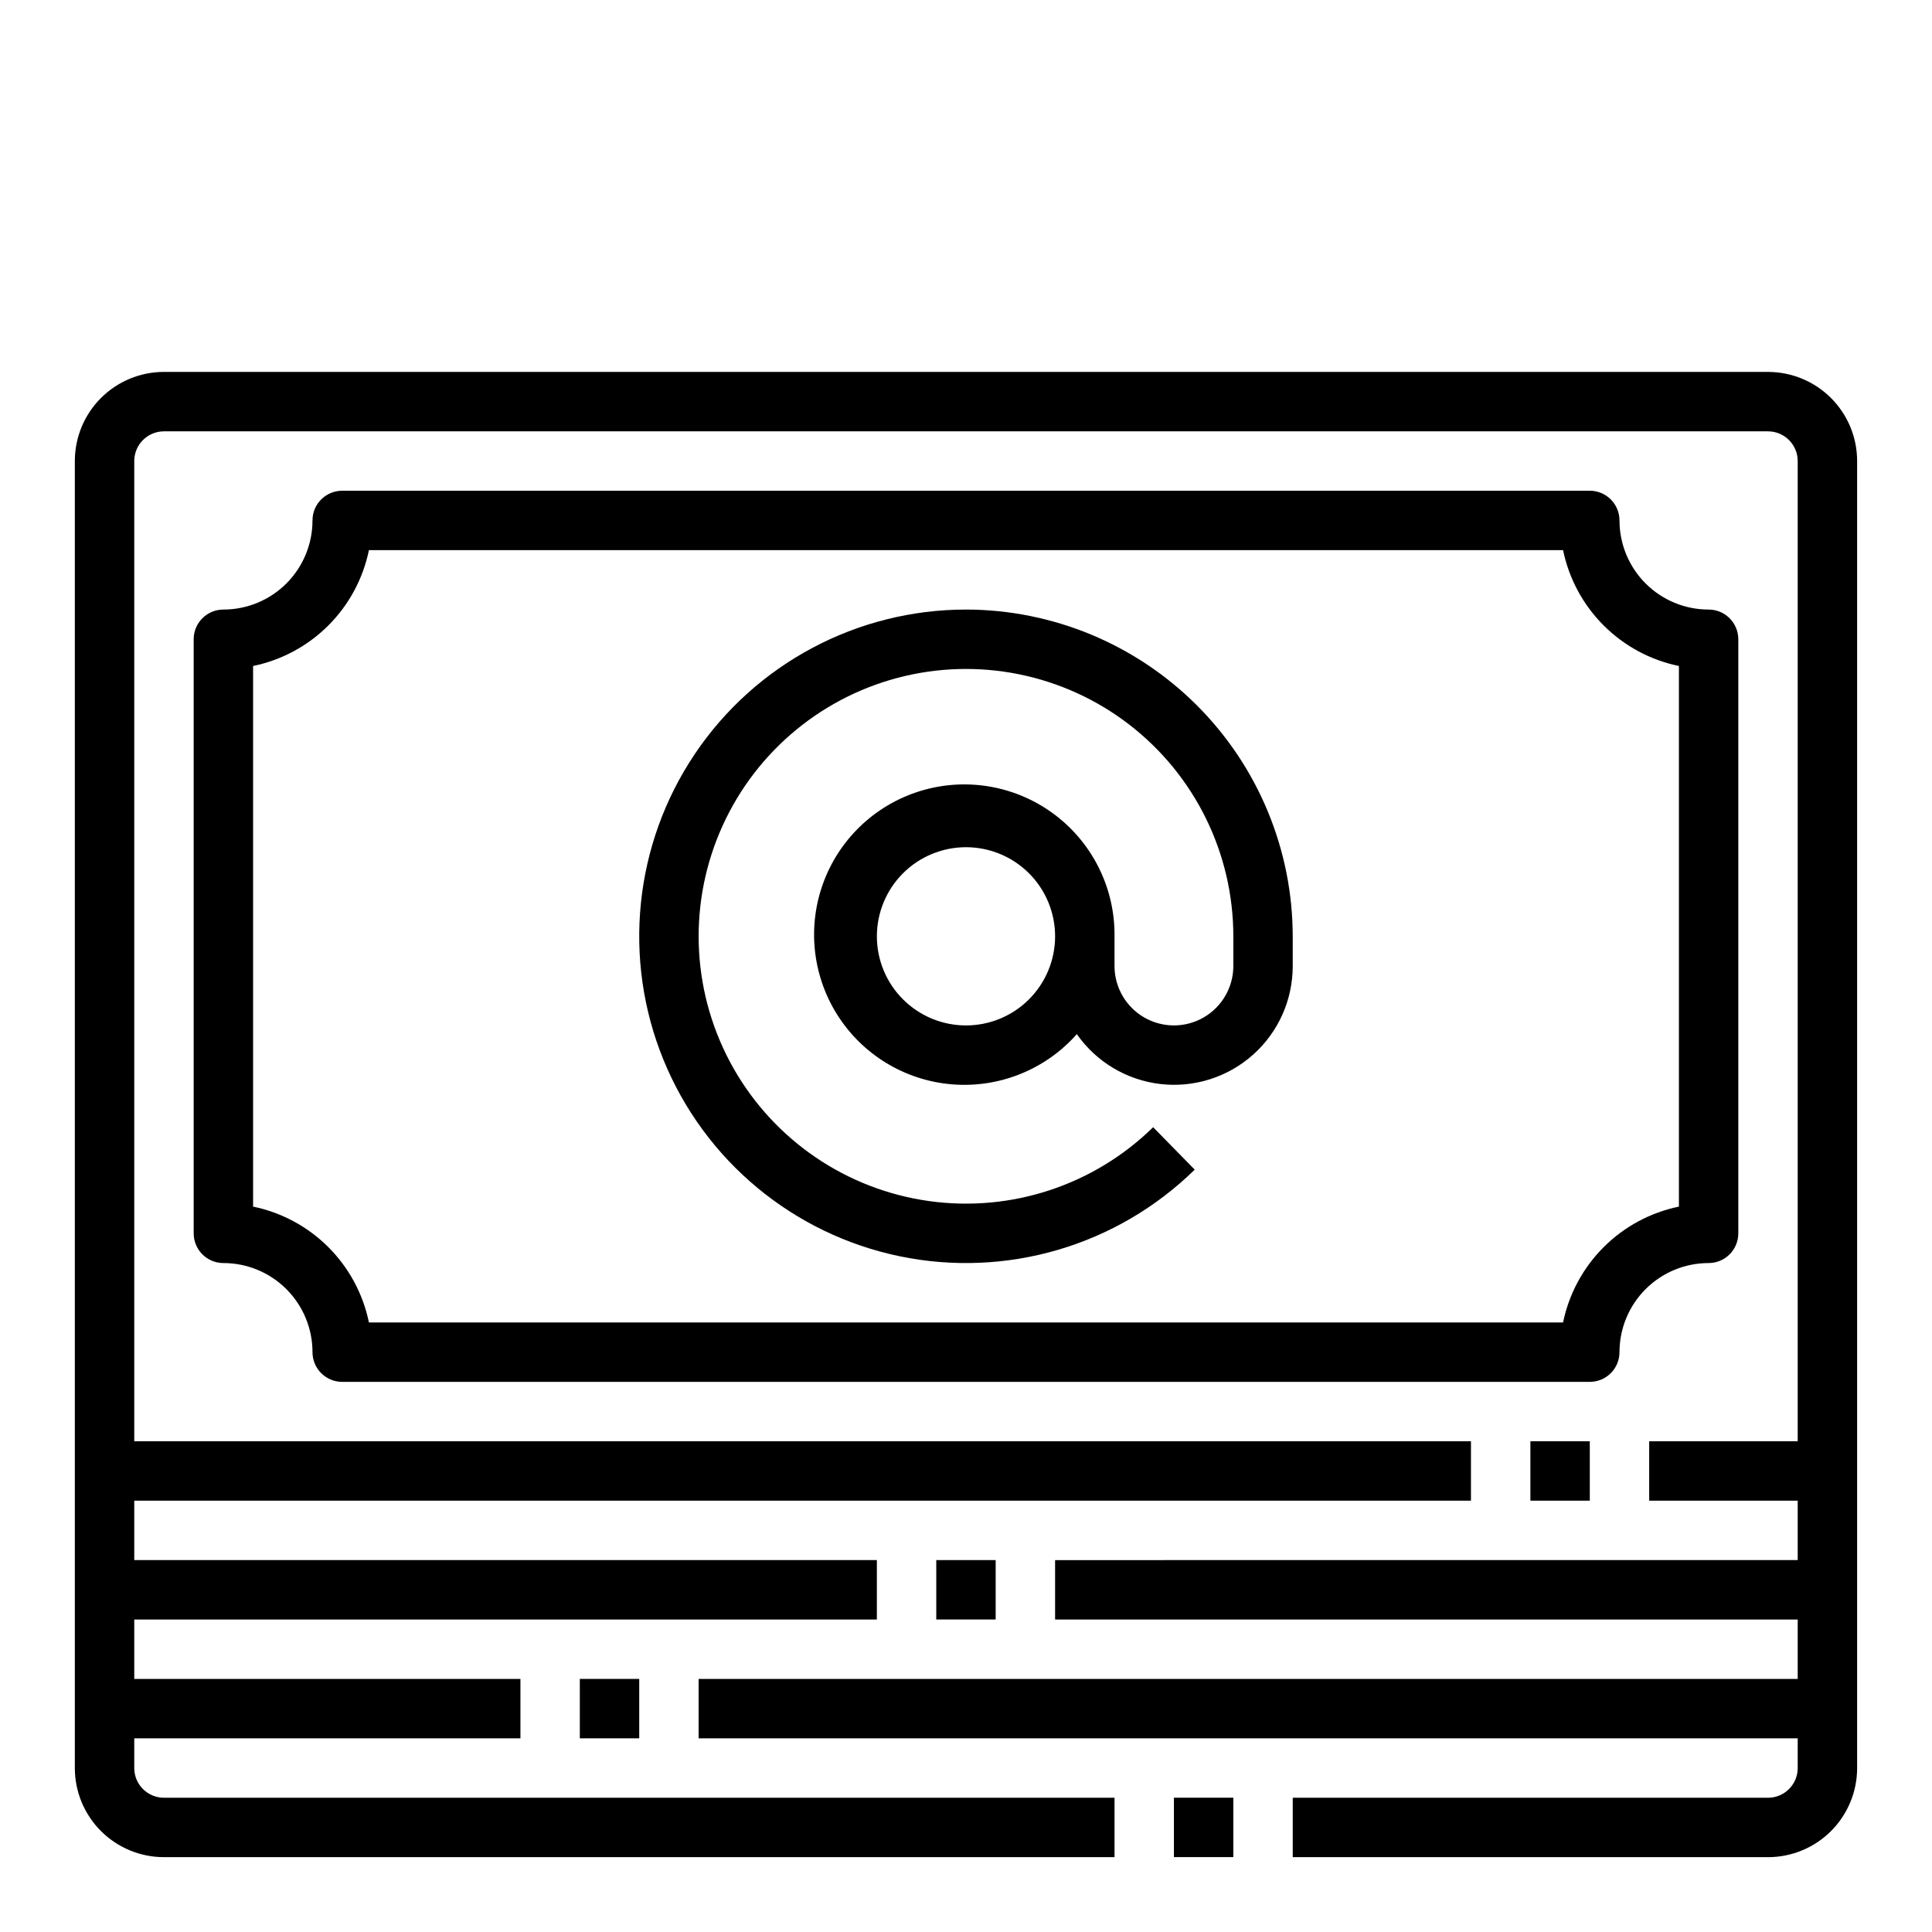 <?xml version="1.0" encoding="UTF-8"?>
<!-- The Best Svg Icon site in the world: iconSvg.co, Visit us! https://iconsvg.co -->
<svg fill="#000000" width="800px" height="800px" version="1.1" viewBox="144 144 512 512" xmlns="http://www.w3.org/2000/svg">
 <g>
  <path d="m400 305.54c-28.848-0.004-55.797 14.359-71.883 38.301-16.086 23.945-19.195 54.324-8.289 81.027s34.391 46.227 62.641 52.062c28.246 5.84 57.547-2.773 78.145-22.965l-11.02-11.242c-15.703 15.391-37.656 22.621-59.43 19.566-21.77-3.051-40.891-16.035-51.758-35.148-10.863-19.109-12.242-42.184-3.727-62.453 8.516-20.27 25.957-35.438 47.211-41.055 21.254-5.617 43.914-1.051 61.332 12.359 17.418 13.414 27.625 34.152 27.625 56.137v7.875c0 5.625-3 10.82-7.871 13.633-4.875 2.812-10.875 2.812-15.746 0-4.871-2.812-7.871-8.008-7.871-13.633v-7.875c0.141-12.543-5.641-24.422-15.602-32.047-9.961-7.629-22.934-10.117-35.008-6.711s-21.84 12.301-26.348 24.008c-4.508 11.711-3.234 24.855 3.441 35.48 6.672 10.625 17.961 17.48 30.465 18.504 12.504 1.02 24.758-3.91 33.066-13.309 5.148 7.363 13.195 12.172 22.117 13.219 8.922 1.043 17.867-1.777 24.574-7.754 6.707-5.977 10.535-14.535 10.523-23.516v-7.875c-0.027-22.957-9.156-44.965-25.391-61.199s-38.242-25.363-61.199-25.391zm0 110.21c-6.266 0-12.273-2.488-16.699-6.918-4.43-4.426-6.918-10.434-6.918-16.699 0-6.262 2.488-12.27 6.918-16.699 4.426-4.426 10.434-6.914 16.699-6.914 6.262 0 12.27 2.488 16.699 6.914 4.426 4.43 6.914 10.438 6.914 16.699 0 6.266-2.488 12.273-6.914 16.699-4.43 4.43-10.438 6.918-16.699 6.918z"/>
  <path d="m565.31 510.21h-330.62c-4.348 0-7.875-3.523-7.875-7.871 0-6.266-2.488-12.27-6.914-16.699-4.43-4.43-10.438-6.918-16.699-6.918-4.348 0-7.875-3.523-7.875-7.871v-157.44c0-4.348 3.527-7.871 7.875-7.871 6.262 0 12.27-2.488 16.699-6.918 4.426-4.43 6.914-10.438 6.914-16.699 0-4.348 3.527-7.871 7.875-7.871h330.62c2.086 0 4.09 0.828 5.566 2.305 1.477 1.477 2.305 3.481 2.305 5.566 0 6.262 2.488 12.27 6.918 16.699 4.426 4.43 10.434 6.918 16.699 6.918 2.086 0 4.09 0.828 5.566 2.305 1.473 1.477 2.305 3.481 2.305 5.566v157.44c0 2.086-0.832 4.09-2.305 5.566-1.477 1.477-3.481 2.305-5.566 2.305-6.266 0-12.273 2.488-16.699 6.918-4.43 4.43-6.918 10.434-6.918 16.699 0 2.086-0.828 4.09-2.305 5.566-1.477 1.477-3.481 2.305-5.566 2.305zm-323.54-15.746h316.46c1.555-7.559 5.293-14.492 10.75-19.949 5.457-5.457 12.391-9.195 19.949-10.75v-143.27c-7.559-1.555-14.492-5.293-19.949-10.75-5.457-5.457-9.195-12.395-10.75-19.953h-316.46c-1.555 7.559-5.289 14.496-10.746 19.953-5.457 5.457-12.395 9.195-19.953 10.75v143.27c7.559 1.555 14.496 5.293 19.953 10.75 5.457 5.457 9.191 12.391 10.746 19.949z"/>
  <path d="m612.54 242.56h-425.09c-6.262 0-12.27 2.488-16.699 6.918-4.43 4.426-6.918 10.434-6.918 16.699v346.37c0 6.262 2.488 12.27 6.918 16.699 4.43 4.43 10.438 6.918 16.699 6.918h251.91v-15.746h-251.91c-4.348 0-7.871-3.523-7.871-7.871v-7.871h102.34v-15.746h-102.34v-15.742h196.8v-15.746h-196.8v-15.742h354.24v-15.746h-354.24v-259.77c0-4.348 3.523-7.875 7.871-7.875h425.09c2.09 0 4.09 0.832 5.566 2.309s2.305 3.477 2.305 5.566v259.77h-39.359v15.742h39.359v15.742l-196.8 0.004v15.742l196.8 0.004v15.742h-291.27v15.742l291.27 0.004v7.871c0 2.09-0.828 4.09-2.305 5.566s-3.477 2.305-5.566 2.305h-125.95v15.742l125.95 0.004c6.262 0 12.27-2.488 16.699-6.918 4.43-4.43 6.918-10.438 6.918-16.699v-346.37c0-6.266-2.488-12.273-6.918-16.699-4.43-4.43-10.438-6.918-16.699-6.918z"/>
  <path d="m392.12 557.44h15.742v15.742h-15.742z"/>
  <path d="m297.66 588.93h15.742v15.742h-15.742z"/>
  <path d="m455.1 620.41h15.742v15.742h-15.742z"/>
  <path d="m549.57 525.95h15.742v15.742h-15.742z"/>
 </g>
</svg>